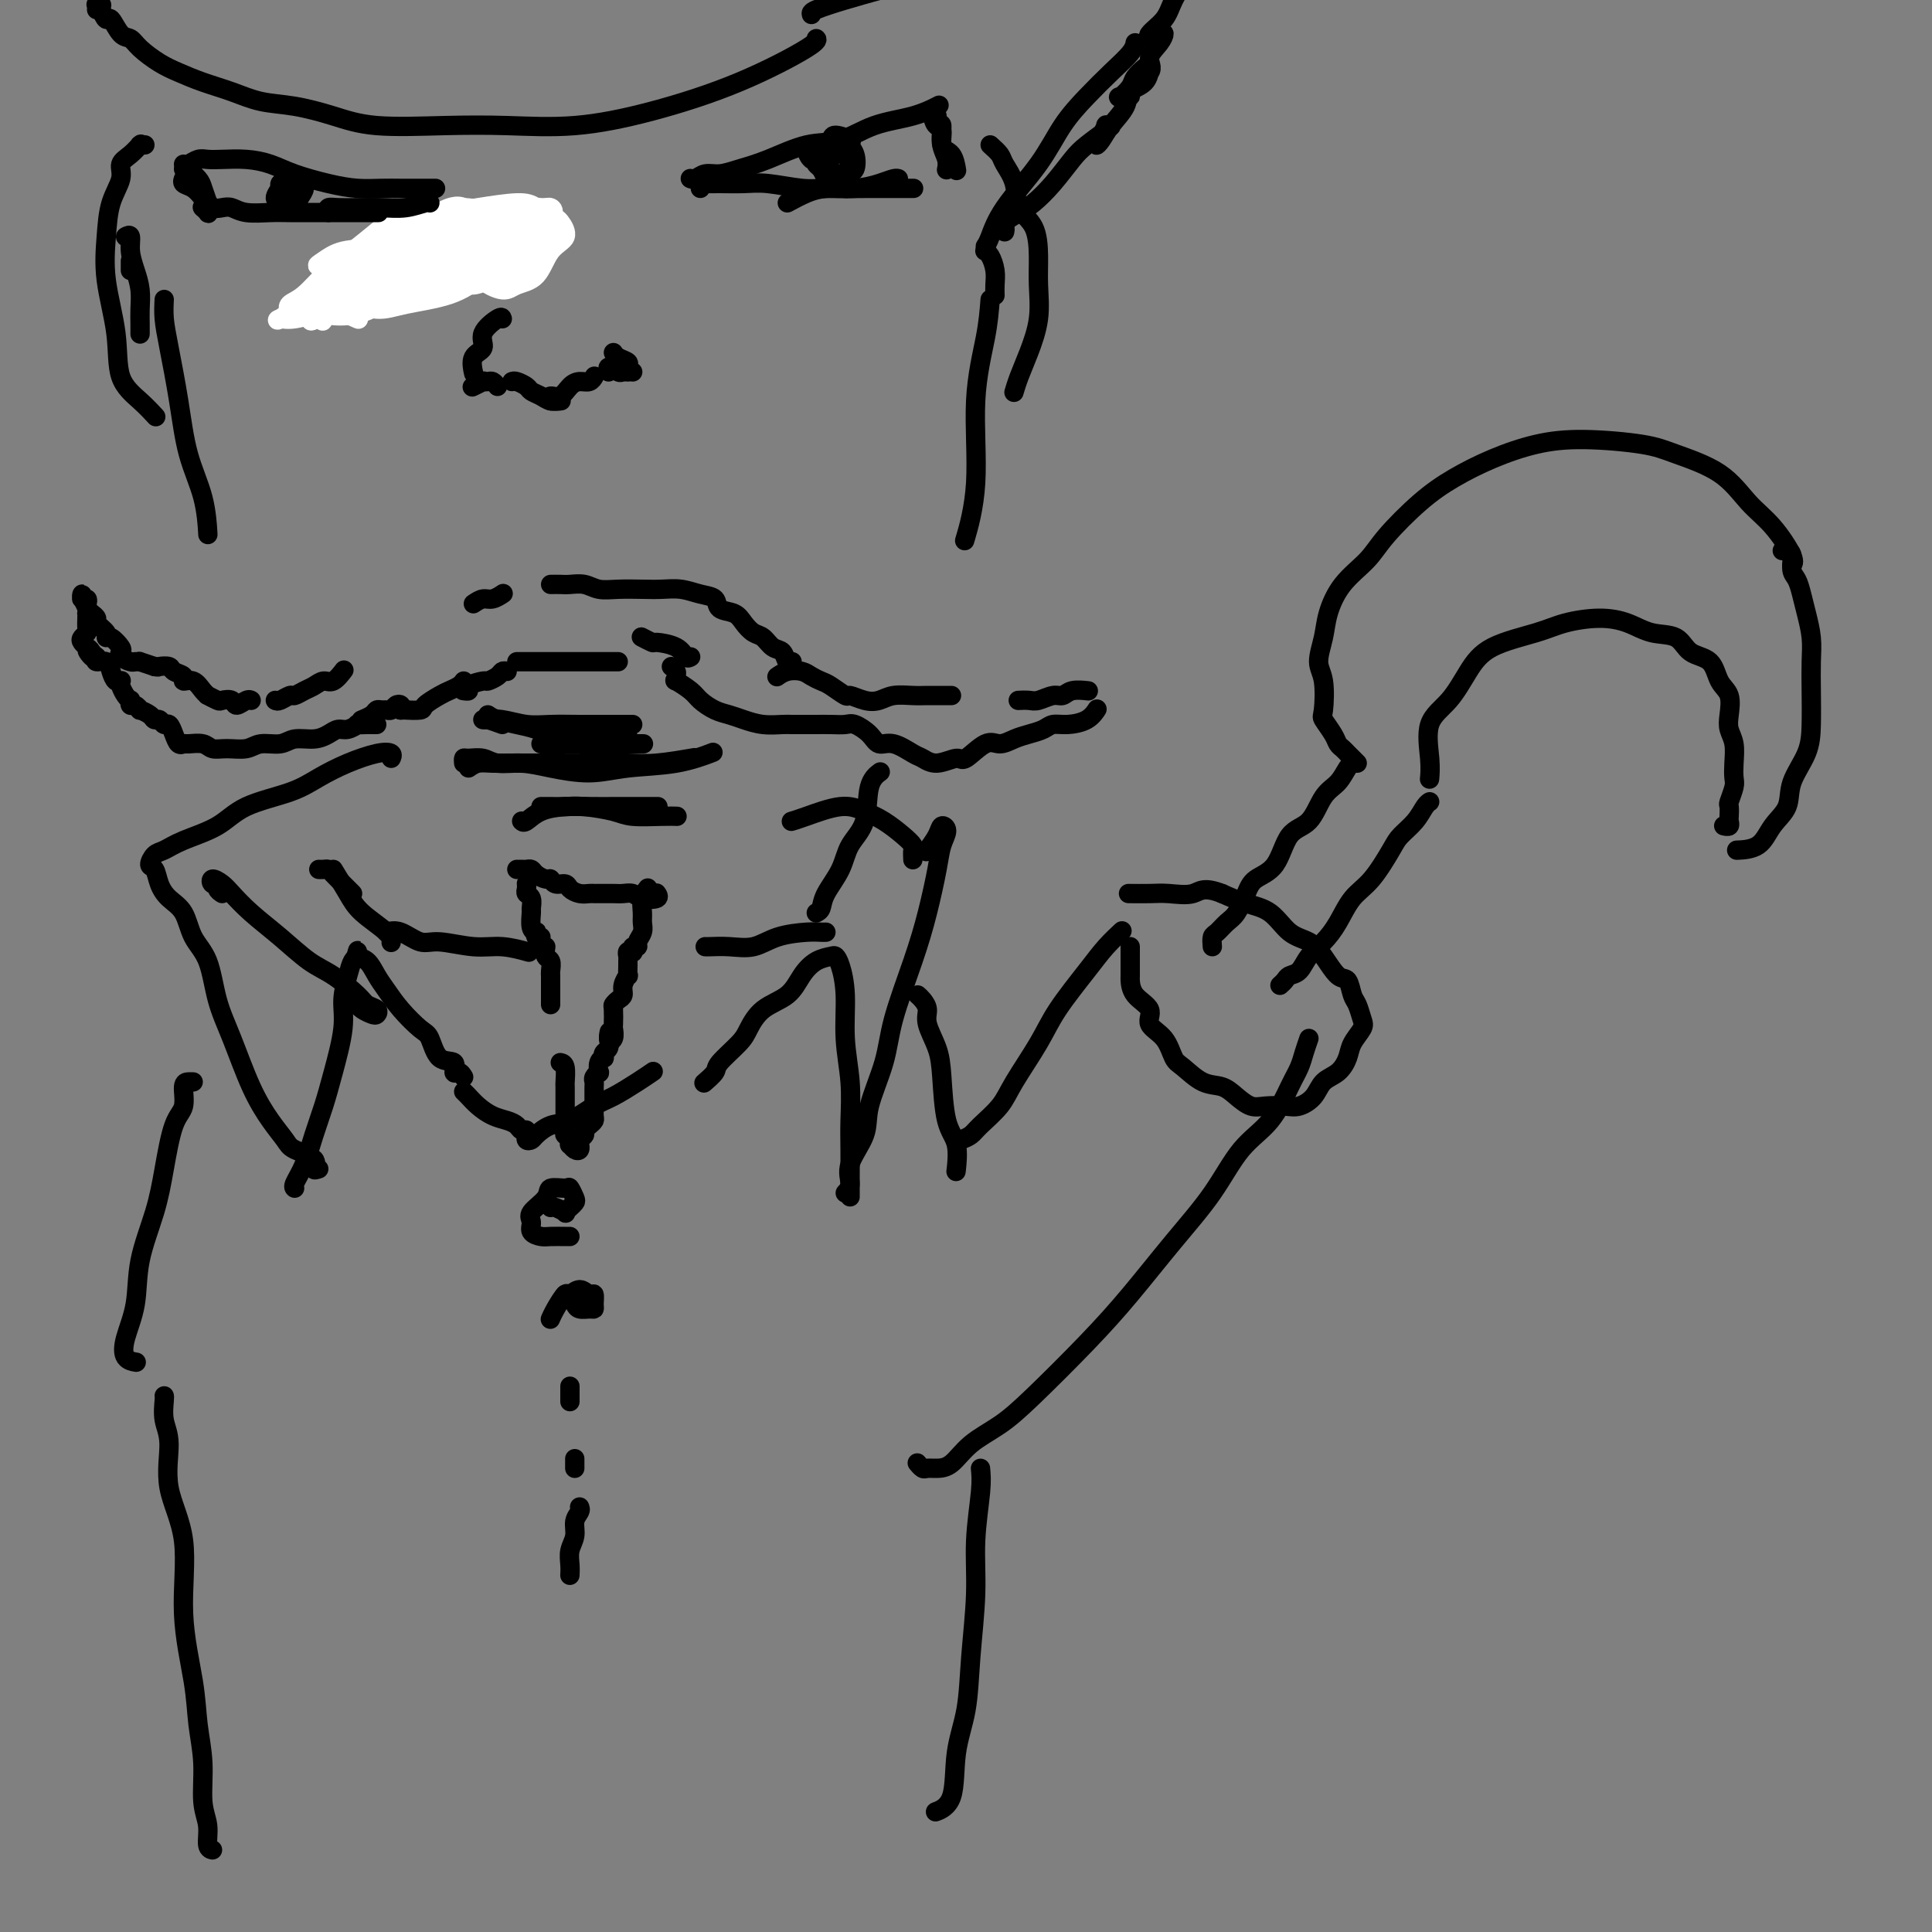 <svg viewBox='0 0 400 400' version='1.1' xmlns='http://www.w3.org/2000/svg' xmlns:xlink='http://www.w3.org/1999/xlink'><rect x="0" y="0" width="400" height="400" fill="#808080" stroke="none"/><g fill='none' stroke='#000000' stroke-width='4' stroke-linecap='round' stroke-linejoin='round'><path d='M109,183c0.002,0.023 0.004,0.047 0,0c-0.004,-0.047 -0.015,-0.163 0,0c0.015,0.163 0.057,0.605 0,1c-0.057,0.395 -0.212,0.743 0,1c0.212,0.257 0.793,0.423 1,1c0.207,0.577 0.042,1.565 0,2c-0.042,0.435 0.040,0.316 0,1c-0.040,0.684 -0.203,2.169 0,3c0.203,0.831 0.773,1.007 1,1c0.227,-0.007 0.112,-0.198 0,0c-0.112,0.198 -0.223,0.784 0,1c0.223,0.216 0.778,0.062 1,0c0.222,-0.062 0.111,-0.031 0,0'/><path d='M113,196c-0.113,0.786 -0.226,1.572 0,2c0.226,0.428 0.793,0.499 1,1c0.207,0.501 0.056,1.433 0,2c-0.056,0.567 -0.015,0.768 0,1c0.015,0.232 0.004,0.493 0,1c-0.004,0.507 -0.001,1.260 0,2c0.001,0.740 0.000,1.469 0,2c-0.000,0.531 -0.000,0.866 0,1c0.000,0.134 0.000,0.067 0,0'/><path d='M116,220c0.423,0.090 0.845,0.180 1,1c0.155,0.820 0.041,2.370 0,3c-0.041,0.630 -0.011,0.339 0,1c0.011,0.661 0.003,2.275 0,3c-0.003,0.725 -0.002,0.561 0,1c0.002,0.439 0.004,1.479 0,2c-0.004,0.521 -0.015,0.522 0,1c0.015,0.478 0.056,1.434 0,2c-0.056,0.566 -0.208,0.744 0,1c0.208,0.256 0.778,0.592 1,1c0.222,0.408 0.098,0.890 0,1c-0.098,0.110 -0.170,-0.152 0,0c0.170,0.152 0.580,0.717 1,1c0.420,0.283 0.848,0.283 1,0c0.152,-0.283 0.026,-0.849 0,-1c-0.026,-0.151 0.048,0.114 0,0c-0.048,-0.114 -0.219,-0.608 0,-1c0.219,-0.392 0.829,-0.681 1,-1c0.171,-0.319 -0.098,-0.667 0,-1c0.098,-0.333 0.562,-0.652 1,-1c0.438,-0.348 0.849,-0.727 1,-1c0.151,-0.273 0.040,-0.440 0,-1c-0.040,-0.560 -0.011,-1.512 0,-2c0.011,-0.488 0.002,-0.512 0,-1c-0.002,-0.488 0.003,-1.442 0,-2c-0.003,-0.558 -0.015,-0.722 0,-1c0.015,-0.278 0.055,-0.669 0,-1c-0.055,-0.331 -0.207,-0.600 0,-1c0.207,-0.400 0.774,-0.929 1,-1c0.226,-0.071 0.112,0.318 0,0c-0.112,-0.318 -0.223,-1.341 0,-2c0.223,-0.659 0.778,-0.953 1,-1c0.222,-0.047 0.111,0.152 0,0c-0.111,-0.152 -0.222,-0.656 0,-1c0.222,-0.344 0.778,-0.527 1,-1c0.222,-0.473 0.111,-1.237 0,-2'/><path d='M126,215c0.403,-2.661 -0.088,-0.815 0,0c0.088,0.815 0.755,0.597 1,0c0.245,-0.597 0.068,-1.575 0,-2c-0.068,-0.425 -0.028,-0.298 0,-1c0.028,-0.702 0.045,-2.232 0,-3c-0.045,-0.768 -0.152,-0.774 0,-1c0.152,-0.226 0.563,-0.672 1,-1c0.437,-0.328 0.902,-0.540 1,-1c0.098,-0.460 -0.170,-1.170 0,-2c0.170,-0.830 0.778,-1.780 1,-2c0.222,-0.220 0.059,0.291 0,0c-0.059,-0.291 -0.012,-1.385 0,-2c0.012,-0.615 -0.011,-0.752 0,-1c0.011,-0.248 0.054,-0.606 0,-1c-0.054,-0.394 -0.207,-0.823 0,-1c0.207,-0.177 0.772,-0.102 1,0c0.228,0.102 0.117,0.232 0,0c-0.117,-0.232 -0.242,-0.825 0,-1c0.242,-0.175 0.850,0.067 1,0c0.150,-0.067 -0.157,-0.444 0,-1c0.157,-0.556 0.778,-1.291 1,-2c0.222,-0.709 0.046,-1.392 0,-2c-0.046,-0.608 0.039,-1.142 0,-2c-0.039,-0.858 -0.203,-2.039 0,-3c0.203,-0.961 0.772,-1.703 1,-2c0.228,-0.297 0.114,-0.148 0,0'/><path d='M107,180c0.335,-0.006 0.671,-0.012 1,0c0.329,0.012 0.652,0.041 1,0c0.348,-0.041 0.722,-0.150 1,0c0.278,0.150 0.460,0.561 1,1c0.540,0.439 1.439,0.905 2,1c0.561,0.095 0.783,-0.181 1,0c0.217,0.181 0.429,0.819 1,1c0.571,0.181 1.501,-0.095 2,0c0.499,0.095 0.566,0.561 1,1c0.434,0.439 1.236,0.850 2,1c0.764,0.150 1.489,0.041 2,0c0.511,-0.041 0.809,-0.012 1,0c0.191,0.012 0.276,0.007 1,0c0.724,-0.007 2.086,-0.015 3,0c0.914,0.015 1.380,0.053 2,0c0.620,-0.053 1.396,-0.196 2,0c0.604,0.196 1.038,0.733 2,1c0.962,0.267 2.451,0.264 3,0c0.549,-0.264 0.157,-0.790 0,-1c-0.157,-0.210 -0.078,-0.105 0,0'/><path d='M96,158c-0.038,-0.431 -0.076,-0.862 0,-1c0.076,-0.138 0.267,0.018 1,0c0.733,-0.018 2.007,-0.210 3,0c0.993,0.210 1.706,0.824 3,1c1.294,0.176 3.169,-0.084 5,0c1.831,0.084 3.620,0.513 6,1c2.380,0.487 5.353,1.034 8,1c2.647,-0.034 4.967,-0.648 8,-1c3.033,-0.352 6.778,-0.441 10,-1c3.222,-0.559 5.921,-1.588 7,-2c1.079,-0.412 0.540,-0.206 0,0'/><path d='M112,167c0.584,-0.006 1.168,-0.012 2,0c0.832,0.012 1.913,0.042 3,0c1.087,-0.042 2.179,-0.155 4,0c1.821,0.155 4.369,0.577 6,1c1.631,0.423 2.344,0.845 4,1c1.656,0.155 4.253,0.042 6,0c1.747,-0.042 2.642,-0.012 3,0c0.358,0.012 0.179,0.006 0,0'/><path d='M107,137c0.571,0.000 1.141,0.000 2,0c0.859,0.000 2.006,0.000 3,0c0.994,0.000 1.836,0.000 3,0c1.164,0.000 2.652,0.000 4,0c1.348,0.000 2.557,0.000 4,0c1.443,0.000 3.119,0.000 4,0c0.881,0.000 0.966,0.000 1,0c0.034,0.000 0.017,0.000 0,0'/><path d='M105,139c-0.369,-0.081 -0.737,-0.163 -1,0c-0.263,0.163 -0.419,0.569 -1,1c-0.581,0.431 -1.585,0.886 -2,1c-0.415,0.114 -0.241,-0.113 -1,0c-0.759,0.113 -2.451,0.566 -3,1c-0.549,0.434 0.044,0.848 0,1c-0.044,0.152 -0.727,0.044 -1,0c-0.273,-0.044 -0.137,-0.022 0,0'/><path d='M96,141c-0.233,0.326 -0.466,0.651 -1,1c-0.534,0.349 -1.370,0.720 -2,1c-0.630,0.280 -1.054,0.467 -2,1c-0.946,0.533 -2.415,1.411 -3,2c-0.585,0.589 -0.287,0.890 -1,1c-0.713,0.110 -2.439,0.029 -3,0c-0.561,-0.029 0.041,-0.008 0,0c-0.041,0.008 -0.726,0.002 -1,0c-0.274,-0.002 -0.137,-0.001 0,0'/><path d='M83,147c0.089,-0.392 0.179,-0.784 0,-1c-0.179,-0.216 -0.626,-0.255 -1,0c-0.374,0.255 -0.676,0.803 -1,1c-0.324,0.197 -0.668,0.042 -1,0c-0.332,-0.042 -0.650,0.027 -1,0c-0.350,-0.027 -0.733,-0.152 -1,0c-0.267,0.152 -0.418,0.579 -1,1c-0.582,0.421 -1.595,0.834 -2,1c-0.405,0.166 -0.203,0.083 0,0'/><path d='M98,125c0.679,-0.452 1.357,-0.905 2,-1c0.643,-0.095 1.250,0.167 2,0c0.750,-0.167 1.643,-0.762 2,-1c0.357,-0.238 0.179,-0.119 0,0'/><path d='M114,121c0.692,-0.008 1.383,-0.016 2,0c0.617,0.016 1.158,0.057 2,0c0.842,-0.057 1.985,-0.211 3,0c1.015,0.211 1.902,0.788 3,1c1.098,0.212 2.408,0.060 4,0c1.592,-0.060 3.467,-0.028 5,0c1.533,0.028 2.723,0.053 4,0c1.277,-0.053 2.639,-0.184 4,0c1.361,0.184 2.721,0.682 4,1c1.279,0.318 2.478,0.456 3,1c0.522,0.544 0.366,1.492 1,2c0.634,0.508 2.056,0.574 3,1c0.944,0.426 1.408,1.212 2,2c0.592,0.788 1.310,1.578 2,2c0.690,0.422 1.351,0.477 2,1c0.649,0.523 1.284,1.513 2,2c0.716,0.487 1.511,0.471 2,1c0.489,0.529 0.670,1.604 1,2c0.330,0.396 0.809,0.113 1,0c0.191,-0.113 0.096,-0.057 0,0'/><path d='M143,136c-0.314,0.194 -0.628,0.388 -1,0c-0.372,-0.388 -0.804,-1.358 -2,-2c-1.196,-0.642 -3.158,-0.957 -4,-1c-0.842,-0.043 -0.566,0.184 -1,0c-0.434,-0.184 -1.578,-0.780 -2,-1c-0.422,-0.220 -0.120,-0.063 0,0c0.120,0.063 0.060,0.031 0,0'/><path d='M78,150c-0.374,0.002 -0.747,0.005 -1,0c-0.253,-0.005 -0.385,-0.016 -1,0c-0.615,0.016 -1.711,0.060 -2,0c-0.289,-0.060 0.230,-0.222 0,0c-0.230,0.222 -1.209,0.829 -2,1c-0.791,0.171 -1.393,-0.094 -2,0c-0.607,0.094 -1.219,0.546 -2,1c-0.781,0.454 -1.730,0.910 -3,1c-1.270,0.090 -2.860,-0.186 -4,0c-1.140,0.186 -1.828,0.836 -3,1c-1.172,0.164 -2.826,-0.156 -4,0c-1.174,0.156 -1.866,0.788 -3,1c-1.134,0.212 -2.709,0.004 -4,0c-1.291,-0.004 -2.296,0.197 -3,0c-0.704,-0.197 -1.106,-0.790 -2,-1c-0.894,-0.210 -2.281,-0.036 -3,0c-0.719,0.036 -0.770,-0.066 -1,0c-0.230,0.066 -0.639,0.301 -1,0c-0.361,-0.301 -0.674,-1.138 -1,-2c-0.326,-0.862 -0.663,-1.750 -1,-2c-0.337,-0.250 -0.672,0.139 -1,0c-0.328,-0.139 -0.647,-0.807 -1,-1c-0.353,-0.193 -0.738,0.088 -1,0c-0.262,-0.088 -0.400,-0.544 -1,-1c-0.600,-0.456 -1.664,-0.911 -2,-1c-0.336,-0.089 0.054,0.187 0,0c-0.054,-0.187 -0.553,-0.837 -1,-1c-0.447,-0.163 -0.841,0.160 -1,0c-0.159,-0.160 -0.081,-0.803 0,-1c0.081,-0.197 0.166,0.052 0,0c-0.166,-0.052 -0.583,-0.405 -1,-1c-0.417,-0.595 -0.833,-1.433 -1,-2c-0.167,-0.567 -0.085,-0.864 0,-1c0.085,-0.136 0.173,-0.113 0,0c-0.173,0.113 -0.607,0.315 -1,0c-0.393,-0.315 -0.744,-1.146 -1,-2c-0.256,-0.854 -0.415,-1.730 -1,-2c-0.585,-0.270 -1.596,0.066 -2,0c-0.404,-0.066 -0.202,-0.533 0,-1'/><path d='M20,136c-3.183,-2.741 -1.641,-0.594 -1,0c0.641,0.594 0.381,-0.366 0,-1c-0.381,-0.634 -0.883,-0.944 -1,-1c-0.117,-0.056 0.151,0.141 0,0c-0.151,-0.141 -0.720,-0.619 -1,-1c-0.280,-0.381 -0.271,-0.666 0,-1c0.271,-0.334 0.804,-0.716 1,-1c0.196,-0.284 0.053,-0.470 0,-1c-0.053,-0.530 -0.018,-1.404 0,-2c0.018,-0.596 0.019,-0.915 0,-1c-0.019,-0.085 -0.057,0.063 0,0c0.057,-0.063 0.211,-0.339 0,-1c-0.211,-0.661 -0.785,-1.709 -1,-2c-0.215,-0.291 -0.071,0.174 0,0c0.071,-0.174 0.071,-0.986 0,-1c-0.071,-0.014 -0.211,0.771 0,1c0.211,0.229 0.773,-0.097 1,0c0.227,0.097 0.118,0.618 0,1c-0.118,0.382 -0.244,0.626 0,1c0.244,0.374 0.858,0.877 1,1c0.142,0.123 -0.187,-0.135 0,0c0.187,0.135 0.889,0.661 1,1c0.111,0.339 -0.369,0.490 0,1c0.369,0.510 1.588,1.380 2,2c0.412,0.620 0.018,0.992 0,1c-0.018,0.008 0.342,-0.348 1,0c0.658,0.348 1.615,1.400 2,2c0.385,0.600 0.199,0.750 0,1c-0.199,0.250 -0.409,0.602 0,1c0.409,0.398 1.438,0.841 2,1c0.562,0.159 0.656,0.032 1,0c0.344,-0.032 0.939,0.030 1,0c0.061,-0.030 -0.411,-0.151 0,0c0.411,0.151 1.706,0.576 3,1'/><path d='M32,138c0.886,0.168 0.600,0.088 1,0c0.400,-0.088 1.486,-0.183 2,0c0.514,0.183 0.456,0.644 1,1c0.544,0.356 1.691,0.607 2,1c0.309,0.393 -0.220,0.927 0,1c0.220,0.073 1.190,-0.317 2,0c0.810,0.317 1.459,1.339 2,2c0.541,0.661 0.975,0.960 1,1c0.025,0.040 -0.359,-0.181 0,0c0.359,0.181 1.462,0.763 2,1c0.538,0.237 0.512,0.130 1,0c0.488,-0.130 1.490,-0.284 2,0c0.510,0.284 0.528,1.004 1,1c0.472,-0.004 1.396,-0.732 2,-1c0.604,-0.268 0.887,-0.077 1,0c0.113,0.077 0.057,0.038 0,0'/><path d='M57,145c0.214,0.120 0.427,0.240 1,0c0.573,-0.240 1.504,-0.839 2,-1c0.496,-0.161 0.555,0.117 1,0c0.445,-0.117 1.275,-0.627 2,-1c0.725,-0.373 1.343,-0.608 2,-1c0.657,-0.392 1.351,-0.940 2,-1c0.649,-0.060 1.252,0.368 2,0c0.748,-0.368 1.642,-1.534 2,-2c0.358,-0.466 0.179,-0.233 0,0'/><path d='M139,138c0.428,0.343 0.857,0.686 1,1c0.143,0.314 0.001,0.597 0,1c-0.001,0.403 0.138,0.924 0,1c-0.138,0.076 -0.553,-0.292 0,0c0.553,0.292 2.076,1.244 3,2c0.924,0.756 1.250,1.317 2,2c0.750,0.683 1.924,1.490 3,2c1.076,0.510 2.055,0.725 3,1c0.945,0.275 1.857,0.610 3,1c1.143,0.390 2.518,0.837 4,1c1.482,0.163 3.071,0.044 4,0c0.929,-0.044 1.197,-0.011 2,0c0.803,0.011 2.139,0.002 3,0c0.861,-0.002 1.246,0.005 2,0c0.754,-0.005 1.878,-0.021 3,0c1.122,0.021 2.242,0.081 3,0c0.758,-0.081 1.155,-0.302 2,0c0.845,0.302 2.137,1.127 3,2c0.863,0.873 1.297,1.794 2,2c0.703,0.206 1.677,-0.303 3,0c1.323,0.303 2.996,1.419 4,2c1.004,0.581 1.339,0.628 2,1c0.661,0.372 1.646,1.071 3,1c1.354,-0.071 3.076,-0.912 4,-1c0.924,-0.088 1.051,0.576 2,0c0.949,-0.576 2.719,-2.392 4,-3c1.281,-0.608 2.072,-0.009 3,0c0.928,0.009 1.994,-0.571 3,-1c1.006,-0.429 1.953,-0.705 3,-1c1.047,-0.295 2.193,-0.608 3,-1c0.807,-0.392 1.274,-0.862 2,-1c0.726,-0.138 1.710,0.056 3,0c1.290,-0.056 2.886,-0.361 4,-1c1.114,-0.639 1.747,-1.611 2,-2c0.253,-0.389 0.127,-0.194 0,0'/><path d='M225,143c0.290,0.033 0.579,0.065 0,0c-0.579,-0.065 -2.027,-0.228 -3,0c-0.973,0.228 -1.469,0.846 -2,1c-0.531,0.154 -1.095,-0.155 -2,0c-0.905,0.155 -2.150,0.773 -3,1c-0.850,0.227 -1.306,0.061 -2,0c-0.694,-0.061 -1.627,-0.017 -2,0c-0.373,0.017 -0.187,0.009 0,0'/><path d='M197,144c-0.569,0.002 -1.139,0.004 -2,0c-0.861,-0.004 -2.015,-0.014 -3,0c-0.985,0.014 -1.802,0.052 -3,0c-1.198,-0.052 -2.777,-0.194 -4,0c-1.223,0.194 -2.089,0.725 -3,1c-0.911,0.275 -1.868,0.295 -3,0c-1.132,-0.295 -2.439,-0.905 -3,-1c-0.561,-0.095 -0.376,0.325 -1,0c-0.624,-0.325 -2.057,-1.394 -3,-2c-0.943,-0.606 -1.395,-0.747 -2,-1c-0.605,-0.253 -1.364,-0.618 -2,-1c-0.636,-0.382 -1.150,-0.783 -2,-1c-0.850,-0.217 -2.037,-0.251 -3,0c-0.963,0.251 -1.704,0.786 -2,1c-0.296,0.214 -0.148,0.107 0,0'/><path d='M101,148c0.471,0.326 0.941,0.651 2,1c1.059,0.349 2.706,0.721 4,1c1.294,0.279 2.235,0.463 4,1c1.765,0.537 4.354,1.426 6,2c1.646,0.574 2.348,0.834 4,1c1.652,0.166 4.252,0.237 6,0c1.748,-0.237 2.642,-0.782 3,-1c0.358,-0.218 0.179,-0.109 0,0'/><path d='M104,150c-1.154,-0.422 -2.307,-0.845 -3,-1c-0.693,-0.155 -0.924,-0.043 -1,0c-0.076,0.043 0.005,0.015 0,0c-0.005,-0.015 -0.096,-0.018 0,0c0.096,0.018 0.379,0.057 1,0c0.621,-0.057 1.579,-0.212 3,0c1.421,0.212 3.305,0.789 5,1c1.695,0.211 3.200,0.057 5,0c1.800,-0.057 3.894,-0.015 6,0c2.106,0.015 4.224,0.004 6,0c1.776,-0.004 3.209,-0.001 4,0c0.791,0.001 0.940,0.000 1,0c0.060,-0.000 0.030,-0.000 0,0'/><path d='M112,154c0.605,0.000 1.210,0.000 2,0c0.790,0.000 1.765,0.000 3,0c1.235,0.000 2.731,0.000 4,0c1.269,0.000 2.313,0.000 4,0c1.688,0.000 4.019,0.000 5,0c0.981,0.000 0.610,0.000 1,0c0.390,0.000 1.540,0.000 2,0c0.460,0.000 0.230,0.000 0,0'/><path d='M97,159c0.617,-0.423 1.233,-0.845 2,-1c0.767,-0.155 1.684,-0.042 3,0c1.316,0.042 3.030,0.012 5,0c1.970,-0.012 4.196,-0.007 7,0c2.804,0.007 6.185,0.016 9,0c2.815,-0.016 5.064,-0.056 7,0c1.936,0.056 3.560,0.207 6,0c2.440,-0.207 5.697,-0.774 7,-1c1.303,-0.226 0.651,-0.113 0,0'/><path d='M108,170c0.205,0.196 0.409,0.392 1,0c0.591,-0.392 1.568,-1.373 3,-2c1.432,-0.627 3.319,-0.900 5,-1c1.681,-0.100 3.155,-0.027 5,0c1.845,0.027 4.062,0.007 6,0c1.938,-0.007 3.599,-0.002 5,0c1.401,0.002 2.543,0.001 3,0c0.457,-0.001 0.228,-0.000 0,0'/><path d='M69,61c-0.104,-0.296 -0.207,-0.591 0,-1c0.207,-0.409 0.725,-0.931 1,-1c0.275,-0.069 0.307,0.314 1,0c0.693,-0.314 2.048,-1.327 3,-2c0.952,-0.673 1.500,-1.007 2,-1c0.500,0.007 0.952,0.357 2,0c1.048,-0.357 2.692,-1.419 4,-2c1.308,-0.581 2.281,-0.680 4,-1c1.719,-0.320 4.185,-0.860 6,-1c1.815,-0.140 2.981,0.120 5,0c2.019,-0.120 4.892,-0.620 7,-1c2.108,-0.380 3.452,-0.641 5,-1c1.548,-0.359 3.299,-0.817 4,-1c0.701,-0.183 0.350,-0.092 0,0'/></g>
<g fill='none' stroke='#FFFFFF' stroke-width='4' stroke-linecap='round' stroke-linejoin='round'><path d='M74,66c0.180,0.074 0.360,0.148 0,0c-0.360,-0.148 -1.259,-0.518 -2,-1c-0.741,-0.482 -1.324,-1.075 -2,-1c-0.676,0.075 -1.445,0.817 -2,1c-0.555,0.183 -0.896,-0.192 -1,0c-0.104,0.192 0.028,0.953 0,1c-0.028,0.047 -0.215,-0.620 1,-1c1.215,-0.380 3.832,-0.472 6,-1c2.168,-0.528 3.887,-1.490 6,-2c2.113,-0.510 4.620,-0.568 7,-1c2.380,-0.432 4.634,-1.238 7,-2c2.366,-0.762 4.843,-1.480 6,-2c1.157,-0.520 0.995,-0.840 1,-1c0.005,-0.160 0.176,-0.158 -1,0c-1.176,0.158 -3.698,0.474 -6,1c-2.302,0.526 -4.383,1.263 -7,2c-2.617,0.737 -5.771,1.475 -9,2c-3.229,0.525 -6.534,0.836 -9,1c-2.466,0.164 -4.093,0.182 -6,1c-1.907,0.818 -4.093,2.435 -5,3c-0.907,0.565 -0.533,0.076 0,0c0.533,-0.076 1.227,0.261 3,0c1.773,-0.261 4.625,-1.120 7,-2c2.375,-0.880 4.275,-1.781 7,-3c2.725,-1.219 6.277,-2.757 9,-4c2.723,-1.243 4.618,-2.191 6,-3c1.382,-0.809 2.252,-1.481 3,-2c0.748,-0.519 1.375,-0.887 1,-1c-0.375,-0.113 -1.751,0.028 -3,0c-1.249,-0.028 -2.373,-0.225 -4,0c-1.627,0.225 -3.759,0.873 -6,1c-2.241,0.127 -4.590,-0.266 -6,0c-1.410,0.266 -1.881,1.190 -2,2c-0.119,0.810 0.116,1.504 1,2c0.884,0.496 2.419,0.793 4,1c1.581,0.207 3.207,0.324 6,0c2.793,-0.324 6.752,-1.087 10,-2c3.248,-0.913 5.785,-1.975 8,-3c2.215,-1.025 4.107,-2.012 6,-3'/><path d='M108,49c4.311,-1.812 3.089,-2.341 3,-3c-0.089,-0.659 0.954,-1.449 1,-2c0.046,-0.551 -0.904,-0.865 -3,-1c-2.096,-0.135 -5.338,-0.093 -8,0c-2.662,0.093 -4.743,0.237 -7,1c-2.257,0.763 -4.689,2.145 -7,3c-2.311,0.855 -4.501,1.181 -6,2c-1.499,0.819 -2.308,2.130 -3,3c-0.692,0.870 -1.269,1.299 -1,2c0.269,0.701 1.383,1.674 3,2c1.617,0.326 3.735,0.004 6,0c2.265,-0.004 4.676,0.312 7,0c2.324,-0.312 4.561,-1.250 7,-2c2.439,-0.750 5.079,-1.312 7,-2c1.921,-0.688 3.123,-1.502 4,-2c0.877,-0.498 1.431,-0.681 1,-1c-0.431,-0.319 -1.846,-0.776 -4,-1c-2.154,-0.224 -5.046,-0.217 -8,0c-2.954,0.217 -5.968,0.645 -9,1c-3.032,0.355 -6.080,0.638 -9,1c-2.920,0.362 -5.710,0.803 -8,2c-2.290,1.197 -4.078,3.152 -5,4c-0.922,0.848 -0.977,0.591 0,1c0.977,0.409 2.988,1.486 5,2c2.012,0.514 4.027,0.467 7,0c2.973,-0.467 6.904,-1.352 10,-2c3.096,-0.648 5.356,-1.057 8,-2c2.644,-0.943 5.674,-2.419 8,-4c2.326,-1.581 3.950,-3.267 5,-4c1.050,-0.733 1.526,-0.515 1,-1c-0.526,-0.485 -2.053,-1.674 -4,-2c-1.947,-0.326 -4.312,0.211 -7,1c-2.688,0.789 -5.698,1.830 -9,3c-3.302,1.170 -6.896,2.468 -10,4c-3.104,1.532 -5.719,3.297 -8,5c-2.281,1.703 -4.230,3.343 -6,5c-1.770,1.657 -3.363,3.331 -4,4c-0.637,0.669 -0.319,0.335 0,0'/><path d='M65,66c-2.127,1.559 1.554,-1.543 4,-3c2.446,-1.457 3.655,-1.268 5,-2c1.345,-0.732 2.825,-2.384 4,-4c1.175,-1.616 2.045,-3.194 3,-4c0.955,-0.806 1.994,-0.839 2,-1c0.006,-0.161 -1.021,-0.449 -2,0c-0.979,0.449 -1.910,1.634 -3,3c-1.090,1.366 -2.340,2.911 -4,4c-1.660,1.089 -3.729,1.720 -5,3c-1.271,1.280 -1.743,3.208 -2,4c-0.257,0.792 -0.298,0.449 0,0c0.298,-0.449 0.935,-1.002 2,-2c1.065,-0.998 2.557,-2.440 4,-4c1.443,-1.560 2.838,-3.237 4,-5c1.162,-1.763 2.090,-3.613 3,-5c0.910,-1.387 1.802,-2.312 2,-3c0.198,-0.688 -0.299,-1.137 -1,-1c-0.701,0.137 -1.607,0.862 -3,2c-1.393,1.138 -3.274,2.688 -5,4c-1.726,1.312 -3.296,2.386 -5,4c-1.704,1.614 -3.543,3.769 -5,5c-1.457,1.231 -2.533,1.538 -3,2c-0.467,0.462 -0.325,1.078 0,1c0.325,-0.078 0.831,-0.849 2,-2c1.169,-1.151 2.999,-2.680 5,-4c2.001,-1.320 4.174,-2.431 6,-4c1.826,-1.569 3.307,-3.596 5,-5c1.693,-1.404 3.600,-2.186 5,-3c1.400,-0.814 2.294,-1.661 3,-2c0.706,-0.339 1.224,-0.169 1,0c-0.224,0.169 -1.189,0.336 -2,1c-0.811,0.664 -1.467,1.824 -2,3c-0.533,1.176 -0.941,2.366 -1,4c-0.059,1.634 0.233,3.711 1,5c0.767,1.289 2.010,1.789 4,2c1.990,0.211 4.728,0.134 7,0c2.272,-0.134 4.078,-0.324 6,-1c1.922,-0.676 3.961,-1.838 6,-3'/><path d='M106,55c2.558,-1.552 2.953,-3.432 4,-5c1.047,-1.568 2.748,-2.822 3,-4c0.252,-1.178 -0.944,-2.278 -2,-3c-1.056,-0.722 -1.974,-1.067 -4,-1c-2.026,0.067 -5.162,0.545 -8,1c-2.838,0.455 -5.377,0.888 -8,2c-2.623,1.112 -5.329,2.905 -8,5c-2.671,2.095 -5.307,4.492 -7,6c-1.693,1.508 -2.443,2.126 -3,3c-0.557,0.874 -0.921,2.003 0,3c0.921,0.997 3.126,1.862 5,2c1.874,0.138 3.417,-0.451 6,-1c2.583,-0.549 6.207,-1.058 9,-2c2.793,-0.942 4.757,-2.316 7,-4c2.243,-1.684 4.766,-3.679 7,-5c2.234,-1.321 4.181,-1.968 5,-3c0.819,-1.032 0.512,-2.451 0,-3c-0.512,-0.549 -1.228,-0.230 -3,0c-1.772,0.230 -4.600,0.370 -7,1c-2.400,0.630 -4.373,1.750 -7,3c-2.627,1.250 -5.909,2.629 -8,4c-2.091,1.371 -2.989,2.732 -4,4c-1.011,1.268 -2.133,2.442 -2,3c0.133,0.558 1.520,0.499 3,0c1.480,-0.499 3.052,-1.439 5,-2c1.948,-0.561 4.270,-0.743 7,-2c2.730,-1.257 5.866,-3.590 8,-5c2.134,-1.410 3.266,-1.897 5,-3c1.734,-1.103 4.071,-2.823 5,-4c0.929,-1.177 0.451,-1.812 0,-2c-0.451,-0.188 -0.875,0.072 -2,0c-1.125,-0.072 -2.951,-0.476 -5,0c-2.049,0.476 -4.321,1.831 -6,3c-1.679,1.169 -2.765,2.150 -4,4c-1.235,1.850 -2.620,4.568 -3,6c-0.380,1.432 0.244,1.578 1,2c0.756,0.422 1.645,1.121 3,1c1.355,-0.121 3.178,-1.060 5,-2'/><path d='M103,57c1.769,-0.868 3.690,-2.038 5,-3c1.310,-0.962 2.007,-1.716 3,-3c0.993,-1.284 2.282,-3.096 3,-4c0.718,-0.904 0.865,-0.899 0,-1c-0.865,-0.101 -2.743,-0.309 -4,0c-1.257,0.309 -1.893,1.135 -3,2c-1.107,0.865 -2.685,1.770 -4,3c-1.315,1.230 -2.368,2.785 -3,4c-0.632,1.215 -0.845,2.088 0,3c0.845,0.912 2.746,1.861 4,2c1.254,0.139 1.860,-0.533 3,-1c1.140,-0.467 2.813,-0.728 4,-2c1.187,-1.272 1.889,-3.555 3,-5c1.111,-1.445 2.632,-2.051 3,-3c0.368,-0.949 -0.415,-2.242 -1,-3c-0.585,-0.758 -0.970,-0.981 -2,-1c-1.030,-0.019 -2.704,0.166 -4,1c-1.296,0.834 -2.212,2.317 -3,4c-0.788,1.683 -1.447,3.567 -2,5c-0.553,1.433 -1.001,2.414 -1,3c0.001,0.586 0.452,0.778 1,1c0.548,0.222 1.194,0.474 2,0c0.806,-0.474 1.772,-1.674 2,-3c0.228,-1.326 -0.282,-2.778 -1,-4c-0.718,-1.222 -1.644,-2.214 -3,-3c-1.356,-0.786 -3.141,-1.366 -5,-2c-1.859,-0.634 -3.792,-1.323 -6,-1c-2.208,0.323 -4.692,1.657 -7,3c-2.308,1.343 -4.440,2.696 -6,4c-1.560,1.304 -2.548,2.558 -3,4c-0.452,1.442 -0.368,3.071 0,4c0.368,0.929 1.020,1.159 2,1c0.980,-0.159 2.289,-0.708 4,-1c1.711,-0.292 3.823,-0.327 6,-2c2.177,-1.673 4.419,-4.985 6,-7c1.581,-2.015 2.503,-2.735 3,-4c0.497,-1.265 0.571,-3.076 0,-4c-0.571,-0.924 -1.785,-0.962 -3,-1'/><path d='M96,43c-1.370,-0.724 -3.294,-0.033 -5,1c-1.706,1.033 -3.192,2.407 -5,4c-1.808,1.593 -3.937,3.405 -5,5c-1.063,1.595 -1.061,2.973 -1,4c0.061,1.027 0.182,1.702 1,2c0.818,0.298 2.333,0.221 4,0c1.667,-0.221 3.488,-0.584 5,-1c1.512,-0.416 2.717,-0.885 4,-2c1.283,-1.115 2.643,-2.876 3,-4c0.357,-1.124 -0.291,-1.610 -1,-2c-0.709,-0.390 -1.479,-0.683 -3,-1c-1.521,-0.317 -3.794,-0.656 -6,0c-2.206,0.656 -4.346,2.309 -6,3c-1.654,0.691 -2.822,0.421 -4,1c-1.178,0.579 -2.365,2.007 -3,3c-0.635,0.993 -0.718,1.550 0,2c0.718,0.450 2.236,0.793 4,1c1.764,0.207 3.776,0.277 6,0c2.224,-0.277 4.662,-0.902 7,-2c2.338,-1.098 4.576,-2.671 6,-4c1.424,-1.329 2.035,-2.416 2,-3c-0.035,-0.584 -0.716,-0.667 -2,-1c-1.284,-0.333 -3.170,-0.917 -5,-1c-1.830,-0.083 -3.602,0.333 -6,1c-2.398,0.667 -5.422,1.583 -8,3c-2.578,1.417 -4.712,3.335 -7,5c-2.288,1.665 -4.731,3.078 -6,4c-1.269,0.922 -1.364,1.351 -1,2c0.364,0.649 1.185,1.516 3,2c1.815,0.484 4.623,0.586 7,0c2.377,-0.586 4.324,-1.858 7,-3c2.676,-1.142 6.079,-2.152 9,-3c2.921,-0.848 5.358,-1.532 7,-3c1.642,-1.468 2.490,-3.719 3,-5c0.510,-1.281 0.683,-1.591 0,-2c-0.683,-0.409 -2.222,-0.918 -4,-1c-1.778,-0.082 -3.794,0.262 -6,1c-2.206,0.738 -4.603,1.869 -7,3'/><path d='M83,52c-3.412,1.370 -5.444,2.797 -7,4c-1.556,1.203 -2.638,2.184 -3,3c-0.362,0.816 -0.004,1.467 1,2c1.004,0.533 2.655,0.947 5,1c2.345,0.053 5.385,-0.256 8,-1c2.615,-0.744 4.804,-1.922 7,-3c2.196,-1.078 4.398,-2.056 6,-3c1.602,-0.944 2.605,-1.854 3,-3c0.395,-1.146 0.181,-2.529 -1,-3c-1.181,-0.471 -3.331,-0.029 -6,0c-2.669,0.029 -5.857,-0.356 -9,0c-3.143,0.356 -6.241,1.451 -9,2c-2.759,0.549 -5.178,0.550 -7,1c-1.822,0.450 -3.046,1.347 -4,2c-0.954,0.653 -1.636,1.062 -1,1c0.636,-0.062 2.592,-0.595 5,-1c2.408,-0.405 5.270,-0.683 8,-1c2.730,-0.317 5.330,-0.673 9,-1c3.670,-0.327 8.411,-0.627 12,-1c3.589,-0.373 6.025,-0.821 7,-1c0.975,-0.179 0.487,-0.090 0,0'/></g>
<g fill='none' stroke='#000000' stroke-width='4' stroke-linecap='round' stroke-linejoin='round'><path d='M38,34c0.241,0.113 0.482,0.226 1,0c0.518,-0.226 1.313,-0.790 2,-1c0.687,-0.210 1.265,-0.064 2,0c0.735,0.064 1.626,0.048 3,0c1.374,-0.048 3.230,-0.128 5,0c1.770,0.128 3.453,0.465 5,1c1.547,0.535 2.959,1.268 5,2c2.041,0.732 4.711,1.464 7,2c2.289,0.536 4.199,0.876 6,1c1.801,0.124 3.495,0.033 5,0c1.505,-0.033 2.820,-0.009 4,0c1.180,0.009 2.223,0.002 3,0c0.777,-0.002 1.286,-0.001 2,0c0.714,0.001 1.633,0.000 2,0c0.367,-0.000 0.184,-0.000 0,0'/><path d='M143,37c-0.071,-0.032 -0.141,-0.064 0,0c0.141,0.064 0.495,0.223 1,0c0.505,-0.223 1.161,-0.827 2,-1c0.839,-0.173 1.860,0.086 3,0c1.140,-0.086 2.398,-0.516 4,-1c1.602,-0.484 3.547,-1.021 6,-2c2.453,-0.979 5.415,-2.399 8,-3c2.585,-0.601 4.795,-0.382 7,-1c2.205,-0.618 4.405,-2.073 7,-3c2.595,-0.927 5.583,-1.327 8,-2c2.417,-0.673 4.262,-1.621 5,-2c0.738,-0.379 0.369,-0.190 0,0'/><path d='M193,24c0.295,0.957 0.591,1.914 1,2c0.409,0.086 0.933,-0.699 1,0c0.067,0.699 -0.322,2.881 0,4c0.322,1.119 1.354,1.176 2,2c0.646,0.824 0.905,2.414 1,3c0.095,0.586 0.027,0.167 0,0c-0.027,-0.167 -0.014,-0.084 0,0'/><path d='M194,24c-0.121,0.803 -0.243,1.606 0,2c0.243,0.394 0.850,0.379 1,1c0.150,0.621 -0.156,1.878 0,3c0.156,1.122 0.773,2.110 1,3c0.227,0.890 0.065,1.683 0,2c-0.065,0.317 -0.032,0.159 0,0'/><path d='M38,35c0.477,0.051 0.955,0.101 1,0c0.045,-0.101 -0.342,-0.354 0,0c0.342,0.354 1.412,1.314 2,2c0.588,0.686 0.695,1.099 1,2c0.305,0.901 0.810,2.290 1,3c0.190,0.710 0.065,0.740 0,1c-0.065,0.260 -0.069,0.750 0,1c0.069,0.250 0.211,0.260 0,0c-0.211,-0.260 -0.775,-0.788 -1,-1c-0.225,-0.212 -0.113,-0.106 0,0'/><path d='M38,37c0.047,-0.097 0.093,-0.194 0,0c-0.093,0.194 -0.326,0.679 0,1c0.326,0.321 1.211,0.478 2,1c0.789,0.522 1.482,1.410 2,2c0.518,0.590 0.862,0.883 1,1c0.138,0.117 0.069,0.059 0,0'/><path d='M42,43c0.358,-0.534 0.716,-1.067 1,-1c0.284,0.067 0.495,0.736 1,1c0.505,0.264 1.305,0.123 2,0c0.695,-0.123 1.285,-0.229 2,0c0.715,0.229 1.556,0.793 3,1c1.444,0.207 3.493,0.055 5,0c1.507,-0.055 2.474,-0.015 4,0c1.526,0.015 3.611,0.004 5,0c1.389,-0.004 2.081,-0.001 3,0c0.919,0.001 2.064,0.000 3,0c0.936,-0.000 1.663,-0.000 3,0c1.337,0.000 3.283,0.000 4,0c0.717,-0.000 0.205,-0.000 0,0c-0.205,0.000 -0.102,0.000 0,0'/><path d='M68,44c-0.137,-0.422 -0.274,-0.844 0,-1c0.274,-0.156 0.959,-0.046 2,0c1.041,0.046 2.436,0.026 4,0c1.564,-0.026 3.295,-0.060 5,0c1.705,0.060 3.385,0.212 5,0c1.615,-0.212 3.166,-0.788 4,-1c0.834,-0.212 0.953,-0.061 1,0c0.047,0.061 0.024,0.030 0,0'/><path d='M145,39c-0.055,-0.423 -0.111,-0.846 0,-1c0.111,-0.154 0.388,-0.037 1,0c0.612,0.037 1.557,-0.004 3,0c1.443,0.004 3.382,0.054 5,0c1.618,-0.054 2.915,-0.214 5,0c2.085,0.214 4.957,0.800 7,1c2.043,0.200 3.255,0.015 5,0c1.745,-0.015 4.023,0.140 6,0c1.977,-0.140 3.654,-0.573 5,-1c1.346,-0.427 2.362,-0.846 3,-1c0.638,-0.154 0.896,-0.044 1,0c0.104,0.044 0.052,0.022 0,0'/><path d='M163,42c1.364,-0.732 2.728,-1.464 4,-2c1.272,-0.536 2.451,-0.876 4,-1c1.549,-0.124 3.466,-0.033 5,0c1.534,0.033 2.685,0.009 4,0c1.315,-0.009 2.796,-0.002 4,0c1.204,0.002 2.132,0.001 3,0c0.868,-0.001 1.677,-0.000 2,0c0.323,0.000 0.162,0.000 0,0'/><path d='M169,30c-0.459,-0.130 -0.917,-0.260 -1,0c-0.083,0.260 0.211,0.909 0,1c-0.211,0.091 -0.926,-0.378 -1,0c-0.074,0.378 0.492,1.603 1,2c0.508,0.397 0.958,-0.033 1,0c0.042,0.033 -0.323,0.531 0,1c0.323,0.469 1.334,0.910 2,1c0.666,0.090 0.987,-0.171 1,0c0.013,0.171 -0.284,0.775 0,1c0.284,0.225 1.147,0.071 2,0c0.853,-0.071 1.696,-0.060 2,0c0.304,0.060 0.071,0.167 0,0c-0.071,-0.167 0.021,-0.610 0,-1c-0.021,-0.390 -0.156,-0.729 0,-1c0.156,-0.271 0.602,-0.476 0,-1c-0.602,-0.524 -2.252,-1.367 -3,-2c-0.748,-0.633 -0.593,-1.056 -1,-1c-0.407,0.056 -1.374,0.591 -2,1c-0.626,0.409 -0.910,0.691 -1,1c-0.090,0.309 0.015,0.646 0,1c-0.015,0.354 -0.152,0.726 0,1c0.152,0.274 0.591,0.450 1,1c0.409,0.550 0.788,1.475 1,2c0.212,0.525 0.256,0.651 1,1c0.744,0.349 2.186,0.921 3,1c0.814,0.079 0.998,-0.336 1,-1c0.002,-0.664 -0.179,-1.578 0,-2c0.179,-0.422 0.717,-0.352 1,-1c0.283,-0.648 0.312,-2.013 0,-3c-0.312,-0.987 -0.963,-1.596 -1,-2c-0.037,-0.404 0.540,-0.603 0,-1c-0.540,-0.397 -2.196,-0.993 -3,-1c-0.804,-0.007 -0.755,0.575 -1,1c-0.245,0.425 -0.784,0.693 -1,1c-0.216,0.307 -0.108,0.654 0,1'/><path d='M171,31c-0.778,0.756 -0.222,1.644 0,2c0.222,0.356 0.111,0.178 0,0'/><path d='M60,39c0.083,-0.430 0.165,-0.861 0,-1c-0.165,-0.139 -0.579,0.013 -1,0c-0.421,-0.013 -0.850,-0.193 -1,0c-0.150,0.193 -0.022,0.758 0,1c0.022,0.242 -0.063,0.160 0,0c0.063,-0.160 0.272,-0.396 0,0c-0.272,0.396 -1.025,1.426 -1,2c0.025,0.574 0.829,0.691 1,1c0.171,0.309 -0.291,0.809 0,1c0.291,0.191 1.336,0.073 2,0c0.664,-0.073 0.946,-0.100 1,0c0.054,0.100 -0.119,0.328 0,0c0.119,-0.328 0.530,-1.212 1,-2c0.470,-0.788 0.998,-1.480 1,-2c0.002,-0.520 -0.521,-0.867 -1,-1c-0.479,-0.133 -0.913,-0.051 -1,0c-0.087,0.051 0.173,0.070 0,0c-0.173,-0.070 -0.779,-0.229 -1,0c-0.221,0.229 -0.055,0.846 0,1c0.055,0.154 0.001,-0.155 0,0c-0.001,0.155 0.051,0.773 0,1c-0.051,0.227 -0.206,0.061 0,0c0.206,-0.061 0.773,-0.017 1,0c0.227,0.017 0.113,0.009 0,0'/><path d='M106,79c0.213,-0.089 0.427,-0.178 1,0c0.573,0.178 1.506,0.622 2,1c0.494,0.378 0.550,0.690 1,1c0.450,0.310 1.296,0.619 2,1c0.704,0.381 1.266,0.833 2,1c0.734,0.167 1.638,0.048 2,0c0.362,-0.048 0.181,-0.024 0,0'/><path d='M114,83c-0.178,-0.475 -0.357,-0.949 0,-1c0.357,-0.051 1.248,0.322 2,0c0.752,-0.322 1.364,-1.341 2,-2c0.636,-0.659 1.294,-0.960 2,-1c0.706,-0.040 1.459,0.182 2,0c0.541,-0.182 0.869,-0.766 1,-1c0.131,-0.234 0.066,-0.117 0,0'/><path d='M103,80c-0.344,-0.421 -0.688,-0.841 -1,-1c-0.312,-0.159 -0.592,-0.056 -1,0c-0.408,0.056 -0.944,0.067 -1,0c-0.056,-0.067 0.370,-0.210 0,0c-0.370,0.210 -1.534,0.774 -2,1c-0.466,0.226 -0.233,0.113 0,0'/><path d='M126,77c-0.120,-0.431 -0.240,-0.862 0,-1c0.240,-0.138 0.838,0.015 1,0c0.162,-0.015 -0.114,-0.200 0,0c0.114,0.200 0.618,0.786 1,1c0.382,0.214 0.641,0.058 1,0c0.359,-0.058 0.817,-0.016 1,0c0.183,0.016 0.092,0.008 0,0'/><path d='M131,77c-0.475,-0.332 -0.951,-0.663 -1,-1c-0.049,-0.337 0.327,-0.678 0,-1c-0.327,-0.322 -1.357,-0.625 -2,-1c-0.643,-0.375 -0.898,-0.821 -1,-1c-0.102,-0.179 -0.051,-0.089 0,0'/><path d='M104,66c-0.067,-0.259 -0.133,-0.517 -1,0c-0.867,0.517 -2.533,1.810 -3,3c-0.467,1.190 0.267,2.278 0,3c-0.267,0.722 -1.533,1.079 -2,2c-0.467,0.921 -0.133,2.406 0,3c0.133,0.594 0.067,0.297 0,0'/><path d='M20,2c0.032,-0.426 0.064,-0.852 0,-1c-0.064,-0.148 -0.225,-0.018 0,0c0.225,0.018 0.837,-0.076 1,0c0.163,0.076 -0.122,0.320 0,1c0.122,0.680 0.650,1.795 1,2c0.350,0.205 0.523,-0.499 1,0c0.477,0.499 1.260,2.203 2,3c0.740,0.797 1.438,0.689 2,1c0.562,0.311 0.988,1.042 2,2c1.012,0.958 2.610,2.145 4,3c1.390,0.855 2.571,1.380 4,2c1.429,0.620 3.107,1.334 5,2c1.893,0.666 4.000,1.282 6,2c2.000,0.718 3.891,1.537 6,2c2.109,0.463 4.434,0.568 7,1c2.566,0.432 5.372,1.189 8,2c2.628,0.811 5.078,1.674 9,2c3.922,0.326 9.314,0.113 14,0c4.686,-0.113 8.664,-0.128 13,0c4.336,0.128 9.029,0.398 14,0c4.971,-0.398 10.222,-1.466 16,-3c5.778,-1.534 12.085,-3.535 18,-6c5.915,-2.465 11.439,-5.394 14,-7c2.561,-1.606 2.160,-1.887 2,-2c-0.160,-0.113 -0.080,-0.056 0,0'/><path d='M168,3c-0.089,-0.244 -0.178,-0.489 1,-1c1.178,-0.511 3.622,-1.289 6,-2c2.378,-0.711 4.689,-1.356 7,-2'/><path d='M205,62c-0.180,2.337 -0.360,4.673 -1,8c-0.640,3.327 -1.738,7.644 -2,13c-0.262,5.356 0.314,11.750 0,17c-0.314,5.250 -1.518,9.357 -2,11c-0.482,1.643 -0.241,0.821 0,0'/><path d='M34,62c-0.063,1.271 -0.126,2.542 0,4c0.126,1.458 0.440,3.103 1,6c0.560,2.897 1.366,7.047 2,11c0.634,3.953 1.098,7.709 2,11c0.902,3.291 2.243,6.117 3,9c0.757,2.883 0.931,5.824 1,7c0.069,1.176 0.035,0.588 0,0'/><path d='M69,180c1.072,1.766 2.144,3.531 3,5c0.856,1.469 1.498,2.641 3,4c1.502,1.359 3.866,2.904 5,4c1.134,1.096 1.038,1.742 1,2c-0.038,0.258 -0.019,0.129 0,0'/><path d='M80,193c0.890,-0.235 1.779,-0.470 3,0c1.221,0.470 2.773,1.646 4,2c1.227,0.354 2.130,-0.115 4,0c1.870,0.115 4.707,0.814 7,1c2.293,0.186 4.040,-0.142 6,0c1.960,0.142 4.131,0.755 5,1c0.869,0.245 0.434,0.123 0,0'/><path d='M146,196c0.092,0.014 0.184,0.028 1,0c0.816,-0.028 2.355,-0.099 4,0c1.645,0.099 3.397,0.366 5,0c1.603,-0.366 3.057,-1.366 5,-2c1.943,-0.634 4.377,-0.902 6,-1c1.623,-0.098 2.437,-0.026 3,0c0.563,0.026 0.875,0.008 1,0c0.125,-0.008 0.062,-0.004 0,0'/><path d='M169,189c0.390,-0.201 0.781,-0.402 1,-1c0.219,-0.598 0.267,-1.591 1,-3c0.733,-1.409 2.151,-3.232 3,-5c0.849,-1.768 1.128,-3.479 2,-5c0.872,-1.521 2.337,-2.851 3,-5c0.663,-2.149 0.525,-5.117 1,-7c0.475,-1.883 1.564,-2.681 2,-3c0.436,-0.319 0.218,-0.160 0,0'/><path d='M204,51c0.263,-0.385 0.526,-0.769 1,-2c0.474,-1.231 1.157,-3.308 3,-6c1.843,-2.692 4.844,-5.999 7,-9c2.156,-3.001 3.467,-5.698 5,-8c1.533,-2.302 3.286,-4.211 5,-6c1.714,-1.789 3.387,-3.459 5,-5c1.613,-1.541 3.165,-2.953 4,-4c0.835,-1.047 0.953,-1.728 1,-2c0.047,-0.272 0.024,-0.136 0,0'/><path d='M208,48c0.073,-0.360 0.147,-0.720 0,-1c-0.147,-0.280 -0.513,-0.480 0,-1c0.513,-0.520 1.907,-1.359 3,-2c1.093,-0.641 1.886,-1.082 3,-2c1.114,-0.918 2.548,-2.313 4,-4c1.452,-1.687 2.921,-3.667 4,-5c1.079,-1.333 1.768,-2.019 3,-3c1.232,-0.981 3.007,-2.257 4,-3c0.993,-0.743 1.204,-0.951 1,-1c-0.204,-0.049 -0.823,0.062 -1,0c-0.177,-0.062 0.087,-0.298 0,0c-0.087,0.298 -0.524,1.129 -1,2c-0.476,0.871 -0.992,1.782 -1,2c-0.008,0.218 0.491,-0.258 1,-1c0.509,-0.742 1.027,-1.751 2,-3c0.973,-1.249 2.403,-2.739 3,-4c0.597,-1.261 0.363,-2.293 1,-3c0.637,-0.707 2.144,-1.088 3,-2c0.856,-0.912 1.060,-2.356 1,-3c-0.060,-0.644 -0.382,-0.488 -1,0c-0.618,0.488 -1.530,1.309 -2,2c-0.470,0.691 -0.498,1.252 -1,2c-0.502,0.748 -1.478,1.684 -2,2c-0.522,0.316 -0.590,0.013 0,0c0.590,-0.013 1.839,0.264 2,0c0.161,-0.264 -0.765,-1.069 0,-2c0.765,-0.931 3.223,-1.986 4,-3c0.777,-1.014 -0.125,-1.986 0,-3c0.125,-1.014 1.278,-2.071 2,-3c0.722,-0.929 1.014,-1.729 1,-2c-0.014,-0.271 -0.334,-0.014 -1,0c-0.666,0.014 -1.680,-0.214 -2,0c-0.320,0.214 0.052,0.869 0,1c-0.052,0.131 -0.529,-0.264 0,-1c0.529,-0.736 2.066,-1.814 3,-3c0.934,-1.186 1.267,-2.482 2,-4c0.733,-1.518 1.867,-3.259 3,-5'/><path d='M205,30c0.791,0.705 1.581,1.411 2,2c0.419,0.589 0.466,1.062 1,2c0.534,0.938 1.554,2.342 2,4c0.446,1.658 0.317,3.571 1,5c0.683,1.429 2.177,2.373 3,4c0.823,1.627 0.974,3.937 1,6c0.026,2.063 -0.074,3.881 0,6c0.074,2.119 0.321,4.540 0,7c-0.321,2.460 -1.210,4.958 -2,7c-0.790,2.042 -1.482,3.627 -2,5c-0.518,1.373 -0.862,2.535 -1,3c-0.138,0.465 -0.069,0.232 0,0'/><path d='M30,30c-0.411,-0.013 -0.822,-0.026 -1,0c-0.178,0.026 -0.123,0.092 0,0c0.123,-0.092 0.313,-0.340 0,0c-0.313,0.340 -1.131,1.270 -2,2c-0.869,0.730 -1.790,1.260 -2,2c-0.210,0.740 0.291,1.688 0,3c-0.291,1.312 -1.374,2.986 -2,5c-0.626,2.014 -0.797,4.366 -1,7c-0.203,2.634 -0.439,5.550 0,9c0.439,3.450 1.554,7.433 2,11c0.446,3.567 0.223,6.719 1,9c0.777,2.281 2.555,3.691 4,5c1.445,1.309 2.556,2.517 3,3c0.444,0.483 0.222,0.242 0,0'/><path d='M26,49c0.445,-0.244 0.890,-0.487 1,0c0.110,0.487 -0.114,1.705 0,3c0.114,1.295 0.566,2.666 1,4c0.434,1.334 0.848,2.631 1,4c0.152,1.369 0.041,2.810 0,4c-0.041,1.190 -0.011,2.128 0,3c0.011,0.872 0.003,1.678 0,2c-0.003,0.322 -0.002,0.161 0,0'/><path d='M27,54c0.000,0.311 0.000,0.622 0,1c0.000,0.378 0.000,0.822 0,1c-0.000,0.178 0.000,0.089 0,0'/><path d='M204,52c-0.083,-0.042 -0.166,-0.085 0,0c0.166,0.085 0.580,0.296 1,1c0.420,0.704 0.844,1.900 1,3c0.156,1.100 0.042,2.104 0,3c-0.042,0.896 -0.012,1.685 0,2c0.012,0.315 0.006,0.158 0,0'/><path d='M234,196c-0.000,0.300 -0.000,0.599 0,1c0.000,0.401 0.000,0.903 0,1c-0.000,0.097 -0.000,-0.211 0,0c0.000,0.211 0.001,0.941 0,1c-0.001,0.059 -0.002,-0.554 0,0c0.002,0.554 0.008,2.273 0,3c-0.008,0.727 -0.031,0.461 0,1c0.031,0.539 0.116,1.881 1,3c0.884,1.119 2.567,2.013 3,3c0.433,0.987 -0.384,2.065 0,3c0.384,0.935 1.968,1.727 3,3c1.032,1.273 1.511,3.026 2,4c0.489,0.974 0.988,1.169 2,2c1.012,0.831 2.538,2.300 4,3c1.462,0.700 2.860,0.632 4,1c1.140,0.368 2.023,1.172 3,2c0.977,0.828 2.047,1.681 3,2c0.953,0.319 1.787,0.104 3,0c1.213,-0.104 2.804,-0.096 4,0c1.196,0.096 1.998,0.279 3,0c1.002,-0.279 2.204,-1.022 3,-2c0.796,-0.978 1.187,-2.191 2,-3c0.813,-0.809 2.047,-1.213 3,-2c0.953,-0.787 1.626,-1.958 2,-3c0.374,-1.042 0.451,-1.954 1,-3c0.549,-1.046 1.570,-2.225 2,-3c0.430,-0.775 0.268,-1.147 0,-2c-0.268,-0.853 -0.641,-2.188 -1,-3c-0.359,-0.812 -0.703,-1.100 -1,-2c-0.297,-0.900 -0.547,-2.413 -1,-3c-0.453,-0.587 -1.110,-0.248 -2,-1c-0.890,-0.752 -2.015,-2.596 -3,-4c-0.985,-1.404 -1.830,-2.368 -3,-3c-1.170,-0.632 -2.664,-0.932 -4,-2c-1.336,-1.068 -2.514,-2.903 -4,-4c-1.486,-1.097 -3.282,-1.456 -5,-2c-1.718,-0.544 -3.359,-1.272 -5,-2'/><path d='M253,185c-3.888,-1.547 -4.607,-0.415 -6,0c-1.393,0.415 -3.459,0.111 -5,0c-1.541,-0.111 -2.557,-0.030 -4,0c-1.443,0.030 -3.311,0.008 -4,0c-0.689,-0.008 -0.197,-0.002 0,0c0.197,0.002 0.098,0.001 0,0'/><path d='M251,196c-0.065,-0.784 -0.130,-1.567 0,-2c0.130,-0.433 0.456,-0.514 1,-1c0.544,-0.486 1.308,-1.376 2,-2c0.692,-0.624 1.314,-0.983 2,-2c0.686,-1.017 1.436,-2.692 2,-4c0.564,-1.308 0.941,-2.248 2,-3c1.059,-0.752 2.801,-1.317 4,-3c1.199,-1.683 1.855,-4.486 3,-6c1.145,-1.514 2.780,-1.740 4,-3c1.220,-1.260 2.026,-3.553 3,-5c0.974,-1.447 2.117,-2.048 3,-3c0.883,-0.952 1.507,-2.256 2,-3c0.493,-0.744 0.855,-0.927 1,-1c0.145,-0.073 0.072,-0.037 0,0'/><path d='M265,204c0.359,-0.320 0.718,-0.640 1,-1c0.282,-0.360 0.487,-0.758 1,-1c0.513,-0.242 1.333,-0.326 2,-1c0.667,-0.674 1.181,-1.938 2,-3c0.819,-1.062 1.942,-1.923 3,-3c1.058,-1.077 2.050,-2.371 3,-4c0.950,-1.629 1.858,-3.594 3,-5c1.142,-1.406 2.519,-2.254 4,-4c1.481,-1.746 3.066,-4.391 4,-6c0.934,-1.609 1.217,-2.183 2,-3c0.783,-0.817 2.066,-1.879 3,-3c0.934,-1.121 1.521,-2.302 2,-3c0.479,-0.698 0.851,-0.914 1,-1c0.149,-0.086 0.074,-0.043 0,0'/><path d='M281,158c-0.333,-0.334 -0.665,-0.669 -1,-1c-0.335,-0.331 -0.672,-0.660 -1,-1c-0.328,-0.340 -0.649,-0.692 -1,-1c-0.351,-0.308 -0.734,-0.571 -1,-1c-0.266,-0.429 -0.416,-1.022 -1,-2c-0.584,-0.978 -1.603,-2.340 -2,-3c-0.397,-0.660 -0.171,-0.618 0,-2c0.171,-1.382 0.287,-4.189 0,-6c-0.287,-1.811 -0.979,-2.626 -1,-4c-0.021,-1.374 0.627,-3.305 1,-5c0.373,-1.695 0.471,-3.152 1,-5c0.529,-1.848 1.489,-4.086 3,-6c1.511,-1.914 3.573,-3.502 5,-5c1.427,-1.498 2.220,-2.905 4,-5c1.780,-2.095 4.549,-4.877 7,-7c2.451,-2.123 4.584,-3.586 7,-5c2.416,-1.414 5.114,-2.781 8,-4c2.886,-1.219 5.961,-2.292 9,-3c3.039,-0.708 6.041,-1.050 10,-1c3.959,0.050 8.876,0.492 12,1c3.124,0.508 4.456,1.081 7,2c2.544,0.919 6.300,2.183 9,4c2.700,1.817 4.345,4.186 6,6c1.655,1.814 3.320,3.074 5,5c1.680,1.926 3.375,4.519 4,6c0.625,1.481 0.178,1.852 0,2c-0.178,0.148 -0.089,0.074 0,0'/><path d='M369,114c0.303,-0.034 0.606,-0.067 1,0c0.394,0.067 0.879,0.236 1,1c0.121,0.764 -0.121,2.125 0,3c0.121,0.875 0.607,1.264 1,2c0.393,0.736 0.694,1.818 1,3c0.306,1.182 0.618,2.464 1,4c0.382,1.536 0.834,3.326 1,5c0.166,1.674 0.048,3.234 0,5c-0.048,1.766 -0.024,3.739 0,6c0.024,2.261 0.050,4.809 0,7c-0.050,2.191 -0.175,4.023 -1,6c-0.825,1.977 -2.351,4.099 -3,6c-0.649,1.901 -0.420,3.581 -1,5c-0.580,1.419 -1.970,2.576 -3,4c-1.030,1.424 -1.700,3.114 -3,4c-1.300,0.886 -3.228,0.967 -4,1c-0.772,0.033 -0.386,0.016 0,0'/><path d='M357,171c-0.113,-0.026 -0.226,-0.053 0,0c0.226,0.053 0.792,0.185 1,0c0.208,-0.185 0.060,-0.686 0,-1c-0.060,-0.314 -0.030,-0.440 0,-1c0.030,-0.560 0.060,-1.556 0,-2c-0.060,-0.444 -0.211,-0.338 0,-1c0.211,-0.662 0.785,-2.092 1,-3c0.215,-0.908 0.071,-1.295 0,-2c-0.071,-0.705 -0.070,-1.729 0,-3c0.070,-1.271 0.208,-2.789 0,-4c-0.208,-1.211 -0.764,-2.114 -1,-3c-0.236,-0.886 -0.153,-1.755 0,-3c0.153,-1.245 0.377,-2.866 0,-4c-0.377,-1.134 -1.356,-1.780 -2,-3c-0.644,-1.220 -0.954,-3.013 -2,-4c-1.046,-0.987 -2.829,-1.169 -4,-2c-1.171,-0.831 -1.730,-2.311 -3,-3c-1.270,-0.689 -3.251,-0.585 -5,-1c-1.749,-0.415 -3.265,-1.347 -5,-2c-1.735,-0.653 -3.689,-1.027 -6,-1c-2.311,0.027 -4.980,0.453 -7,1c-2.020,0.547 -3.390,1.213 -6,2c-2.610,0.787 -6.461,1.694 -9,3c-2.539,1.306 -3.766,3.013 -5,5c-1.234,1.987 -2.474,4.256 -4,6c-1.526,1.744 -3.337,2.962 -4,5c-0.663,2.038 -0.179,4.895 0,7c0.179,2.105 0.051,3.459 0,4c-0.051,0.541 -0.026,0.271 0,0'/><path d='M46,185c-0.449,-0.300 -0.899,-0.600 -1,-1c-0.101,-0.400 0.146,-0.901 0,-1c-0.146,-0.099 -0.684,0.205 -1,0c-0.316,-0.205 -0.411,-0.920 0,-1c0.411,-0.080 1.326,0.475 2,1c0.674,0.525 1.105,1.020 2,2c0.895,0.980 2.253,2.444 4,4c1.747,1.556 3.881,3.205 6,5c2.119,1.795 4.221,3.738 6,5c1.779,1.262 3.234,1.844 5,3c1.766,1.156 3.844,2.885 5,4c1.156,1.115 1.389,1.617 2,2c0.611,0.383 1.600,0.649 2,1c0.400,0.351 0.212,0.787 0,1c-0.212,0.213 -0.449,0.201 -1,0c-0.551,-0.201 -1.418,-0.593 -2,-1c-0.582,-0.407 -0.881,-0.831 -1,-1c-0.119,-0.169 -0.060,-0.085 0,0'/><path d='M73,185c-0.364,-0.362 -0.727,-0.724 -1,-1c-0.273,-0.276 -0.455,-0.466 -1,-1c-0.545,-0.534 -1.453,-1.411 -2,-2c-0.547,-0.589 -0.734,-0.890 -1,-1c-0.266,-0.110 -0.610,-0.030 -1,0c-0.390,0.030 -0.826,0.008 -1,0c-0.174,-0.008 -0.087,-0.004 0,0'/><path d='M96,223c-0.289,-0.483 -0.577,-0.966 -1,-1c-0.423,-0.034 -0.979,0.383 -1,0c-0.021,-0.383 0.493,-1.564 0,-2c-0.493,-0.436 -1.995,-0.126 -3,-1c-1.005,-0.874 -1.515,-2.933 -2,-4c-0.485,-1.067 -0.944,-1.144 -2,-2c-1.056,-0.856 -2.707,-2.491 -4,-4c-1.293,-1.509 -2.227,-2.891 -3,-4c-0.773,-1.109 -1.384,-1.944 -2,-3c-0.616,-1.056 -1.237,-2.332 -2,-3c-0.763,-0.668 -1.668,-0.730 -2,-1c-0.332,-0.270 -0.092,-0.750 0,-1c0.092,-0.250 0.036,-0.270 0,0c-0.036,0.270 -0.052,0.829 0,1c0.052,0.171 0.173,-0.048 0,0c-0.173,0.048 -0.641,0.363 -1,1c-0.359,0.637 -0.610,1.596 -1,3c-0.390,1.404 -0.920,3.251 -1,5c-0.080,1.749 0.288,3.398 0,6c-0.288,2.602 -1.234,6.158 -2,9c-0.766,2.842 -1.354,4.972 -2,7c-0.646,2.028 -1.350,3.955 -2,6c-0.650,2.045 -1.246,4.208 -2,6c-0.754,1.792 -1.666,3.212 -2,4c-0.334,0.788 -0.090,0.943 0,1c0.090,0.057 0.026,0.016 0,0c-0.026,-0.016 -0.013,-0.008 0,0'/><path d='M146,224c-0.225,0.194 -0.451,0.388 0,0c0.451,-0.388 1.578,-1.357 2,-2c0.422,-0.643 0.140,-0.961 1,-2c0.860,-1.039 2.863,-2.798 4,-4c1.137,-1.202 1.409,-1.845 2,-3c0.591,-1.155 1.500,-2.821 3,-4c1.500,-1.179 3.592,-1.872 5,-3c1.408,-1.128 2.131,-2.691 3,-4c0.869,-1.309 1.883,-2.363 3,-3c1.117,-0.637 2.337,-0.855 3,-1c0.663,-0.145 0.770,-0.215 1,0c0.230,0.215 0.583,0.717 1,2c0.417,1.283 0.896,3.348 1,6c0.104,2.652 -0.168,5.891 0,9c0.168,3.109 0.777,6.088 1,9c0.223,2.912 0.060,5.756 0,8c-0.060,2.244 -0.016,3.886 0,6c0.016,2.114 0.004,4.700 0,6c-0.004,1.300 -0.001,1.315 0,2c0.001,0.685 0.000,2.039 0,2c-0.000,-0.039 -0.000,-1.472 0,-2c0.000,-0.528 0.000,-0.151 0,0c-0.000,0.151 -0.000,0.075 0,0'/><path d='M175,247c0.511,-0.541 1.023,-1.083 1,-2c-0.023,-0.917 -0.580,-2.210 0,-4c0.580,-1.790 2.298,-4.079 3,-6c0.702,-1.921 0.390,-3.476 1,-6c0.610,-2.524 2.142,-6.019 3,-9c0.858,-2.981 1.041,-5.448 2,-9c0.959,-3.552 2.692,-8.187 4,-12c1.308,-3.813 2.189,-6.802 3,-10c0.811,-3.198 1.550,-6.604 2,-9c0.450,-2.396 0.611,-3.784 1,-5c0.389,-1.216 1.008,-2.262 1,-3c-0.008,-0.738 -0.641,-1.167 -1,-1c-0.359,0.167 -0.443,0.930 -1,2c-0.557,1.070 -1.588,2.449 -2,3c-0.412,0.551 -0.206,0.276 0,0'/><path d='M189,178c-0.035,-0.772 -0.070,-1.544 0,-2c0.070,-0.456 0.245,-0.597 0,-1c-0.245,-0.403 -0.908,-1.068 -2,-2c-1.092,-0.932 -2.612,-2.131 -4,-3c-1.388,-0.869 -2.646,-1.410 -4,-2c-1.354,-0.590 -2.806,-1.230 -5,-1c-2.194,0.230 -5.129,1.331 -7,2c-1.871,0.669 -2.677,0.905 -3,1c-0.323,0.095 -0.161,0.047 0,0'/><path d='M66,242c-0.532,0.176 -1.065,0.352 -1,0c0.065,-0.352 0.727,-1.233 0,-2c-0.727,-0.767 -2.845,-1.421 -4,-2c-1.155,-0.579 -1.349,-1.085 -2,-2c-0.651,-0.915 -1.759,-2.240 -3,-4c-1.241,-1.760 -2.616,-3.957 -4,-7c-1.384,-3.043 -2.779,-6.933 -4,-10c-1.221,-3.067 -2.270,-5.310 -3,-8c-0.730,-2.690 -1.141,-5.825 -2,-8c-0.859,-2.175 -2.166,-3.388 -3,-5c-0.834,-1.612 -1.195,-3.621 -2,-5c-0.805,-1.379 -2.056,-2.128 -3,-3c-0.944,-0.872 -1.582,-1.868 -2,-3c-0.418,-1.132 -0.614,-2.400 -1,-3c-0.386,-0.600 -0.960,-0.533 -1,-1c-0.040,-0.467 0.456,-1.469 1,-2c0.544,-0.531 1.138,-0.592 2,-1c0.862,-0.408 1.993,-1.162 4,-2c2.007,-0.838 4.891,-1.761 7,-3c2.109,-1.239 3.442,-2.794 6,-4c2.558,-1.206 6.339,-2.061 9,-3c2.661,-0.939 4.202,-1.961 6,-3c1.798,-1.039 3.855,-2.096 6,-3c2.145,-0.904 4.379,-1.655 6,-2c1.621,-0.345 2.629,-0.285 3,0c0.371,0.285 0.106,0.796 0,1c-0.106,0.204 -0.053,0.102 0,0'/><path d='M96,226c0.267,0.250 0.533,0.501 1,1c0.467,0.499 1.133,1.248 2,2c0.867,0.752 1.935,1.507 3,2c1.065,0.493 2.128,0.725 3,1c0.872,0.275 1.554,0.595 2,1c0.446,0.405 0.654,0.897 1,1c0.346,0.103 0.828,-0.182 1,0c0.172,0.182 0.034,0.832 0,1c-0.034,0.168 0.038,-0.144 0,0c-0.038,0.144 -0.185,0.745 0,1c0.185,0.255 0.703,0.163 1,0c0.297,-0.163 0.374,-0.399 1,-1c0.626,-0.601 1.802,-1.568 3,-2c1.198,-0.432 2.420,-0.330 4,-1c1.580,-0.670 3.520,-2.113 5,-3c1.480,-0.887 2.500,-1.217 4,-2c1.500,-0.783 3.481,-2.018 5,-3c1.519,-0.982 2.577,-1.709 3,-2c0.423,-0.291 0.212,-0.145 0,0'/><path d='M40,224c-0.297,-0.009 -0.594,-0.018 -1,0c-0.406,0.018 -0.923,0.061 -1,1c-0.077,0.939 0.284,2.772 0,4c-0.284,1.228 -1.213,1.852 -2,4c-0.787,2.148 -1.433,5.820 -2,9c-0.567,3.180 -1.054,5.868 -2,9c-0.946,3.132 -2.351,6.710 -3,10c-0.649,3.290 -0.541,6.293 -1,9c-0.459,2.707 -1.484,5.117 -2,7c-0.516,1.883 -0.524,3.238 0,4c0.524,0.762 1.578,0.932 2,1c0.422,0.068 0.211,0.034 0,0'/><path d='M190,206c0.295,0.255 0.590,0.510 1,1c0.410,0.490 0.935,1.216 1,2c0.065,0.784 -0.329,1.628 0,3c0.329,1.372 1.380,3.272 2,5c0.620,1.728 0.807,3.283 1,6c0.193,2.717 0.392,6.594 1,9c0.608,2.406 1.625,3.340 2,5c0.375,1.660 0.107,4.046 0,5c-0.107,0.954 -0.054,0.477 0,0'/><path d='M199,236c0.725,-0.291 1.450,-0.583 2,-1c0.550,-0.417 0.924,-0.961 2,-2c1.076,-1.039 2.854,-2.574 4,-4c1.146,-1.426 1.660,-2.744 3,-5c1.340,-2.256 3.505,-5.449 5,-8c1.495,-2.551 2.321,-4.460 4,-7c1.679,-2.540 4.213,-5.712 6,-8c1.787,-2.288 2.827,-3.693 4,-5c1.173,-1.307 2.478,-2.516 3,-3c0.522,-0.484 0.261,-0.242 0,0'/><path d='M271,215c-0.348,1.002 -0.696,2.003 -1,3c-0.304,0.997 -0.563,1.988 -1,3c-0.437,1.012 -1.050,2.043 -2,4c-0.950,1.957 -2.236,4.838 -4,7c-1.764,2.162 -4.006,3.605 -6,6c-1.994,2.395 -3.739,5.742 -6,9c-2.261,3.258 -5.036,6.426 -8,10c-2.964,3.574 -6.116,7.554 -9,11c-2.884,3.446 -5.499,6.359 -9,10c-3.501,3.641 -7.886,8.009 -11,11c-3.114,2.991 -4.957,4.605 -7,6c-2.043,1.395 -4.288,2.571 -6,4c-1.712,1.429 -2.893,3.111 -4,4c-1.107,0.889 -2.139,0.984 -3,1c-0.861,0.016 -1.550,-0.047 -2,0c-0.450,0.047 -0.660,0.205 -1,0c-0.340,-0.205 -0.812,-0.773 -1,-1c-0.188,-0.227 -0.094,-0.114 0,0'/><path d='M203,304c0.120,1.229 0.241,2.458 0,5c-0.241,2.542 -0.842,6.398 -1,10c-0.158,3.602 0.129,6.950 0,11c-0.129,4.050 -0.673,8.802 -1,13c-0.327,4.198 -0.438,7.843 -1,11c-0.562,3.157 -1.576,5.827 -2,9c-0.424,3.173 -0.258,6.851 -1,9c-0.742,2.149 -2.392,2.771 -3,3c-0.608,0.229 -0.174,0.065 0,0c0.174,-0.065 0.087,-0.033 0,0'/><path d='M34,289c0.037,0.065 0.074,0.131 0,1c-0.074,0.869 -0.260,2.543 0,4c0.260,1.457 0.966,2.698 1,5c0.034,2.302 -0.605,5.667 0,9c0.605,3.333 2.453,6.636 3,11c0.547,4.364 -0.208,9.791 0,15c0.208,5.209 1.380,10.202 2,14c0.620,3.798 0.687,6.401 1,9c0.313,2.599 0.872,5.194 1,8c0.128,2.806 -0.176,5.824 0,8c0.176,2.176 0.831,3.511 1,5c0.169,1.489 -0.147,3.132 0,4c0.147,0.868 0.756,0.962 1,1c0.244,0.038 0.122,0.019 0,0'/><path d='M114,250c0.190,-0.107 0.380,-0.214 1,0c0.620,0.214 1.670,0.749 2,1c0.330,0.251 -0.059,0.217 0,0c0.059,-0.217 0.565,-0.618 1,-1c0.435,-0.382 0.799,-0.745 1,-1c0.201,-0.255 0.239,-0.403 0,-1c-0.239,-0.597 -0.755,-1.642 -1,-2c-0.245,-0.358 -0.219,-0.027 -1,0c-0.781,0.027 -2.369,-0.249 -3,0c-0.631,0.249 -0.307,1.023 -1,2c-0.693,0.977 -2.405,2.157 -3,3c-0.595,0.843 -0.072,1.350 0,2c0.072,0.650 -0.306,1.442 0,2c0.306,0.558 1.298,0.882 2,1c0.702,0.118 1.116,0.032 2,0c0.884,-0.032 2.238,-0.009 3,0c0.762,0.009 0.932,0.002 1,0c0.068,-0.002 0.034,-0.001 0,0'/><path d='M117,268c0.417,0.417 0.833,0.833 1,1c0.167,0.167 0.083,0.083 0,0'/><path d='M119,270c0.227,0.426 0.454,0.852 1,1c0.546,0.148 1.412,0.016 2,0c0.588,-0.016 0.898,0.082 1,0c0.102,-0.082 -0.004,-0.343 0,-1c0.004,-0.657 0.118,-1.709 0,-2c-0.118,-0.291 -0.469,0.180 -1,0c-0.531,-0.180 -1.242,-1.011 -2,-1c-0.758,0.011 -1.562,0.865 -2,1c-0.438,0.135 -0.509,-0.448 -1,0c-0.491,0.448 -1.401,1.928 -2,3c-0.599,1.072 -0.885,1.735 -1,2c-0.115,0.265 -0.057,0.133 0,0'/><path d='M118,287c0.000,0.200 0.000,0.400 0,1c0.000,0.600 -0.000,1.600 0,2c0.000,0.400 0.000,0.200 0,0'/><path d='M119,302c0.000,0.311 0.000,0.622 0,1c0.000,0.378 0.000,0.822 0,1c0.000,0.178 0.000,0.089 0,0'/><path d='M120,312c0.121,0.268 0.243,0.536 0,1c-0.243,0.464 -0.850,1.123 -1,2c-0.150,0.877 0.156,1.973 0,3c-0.156,1.027 -0.774,1.987 -1,3c-0.226,1.013 -0.061,2.080 0,3c0.061,0.920 0.017,1.691 0,2c-0.017,0.309 -0.009,0.154 0,0'/></g>
</svg>